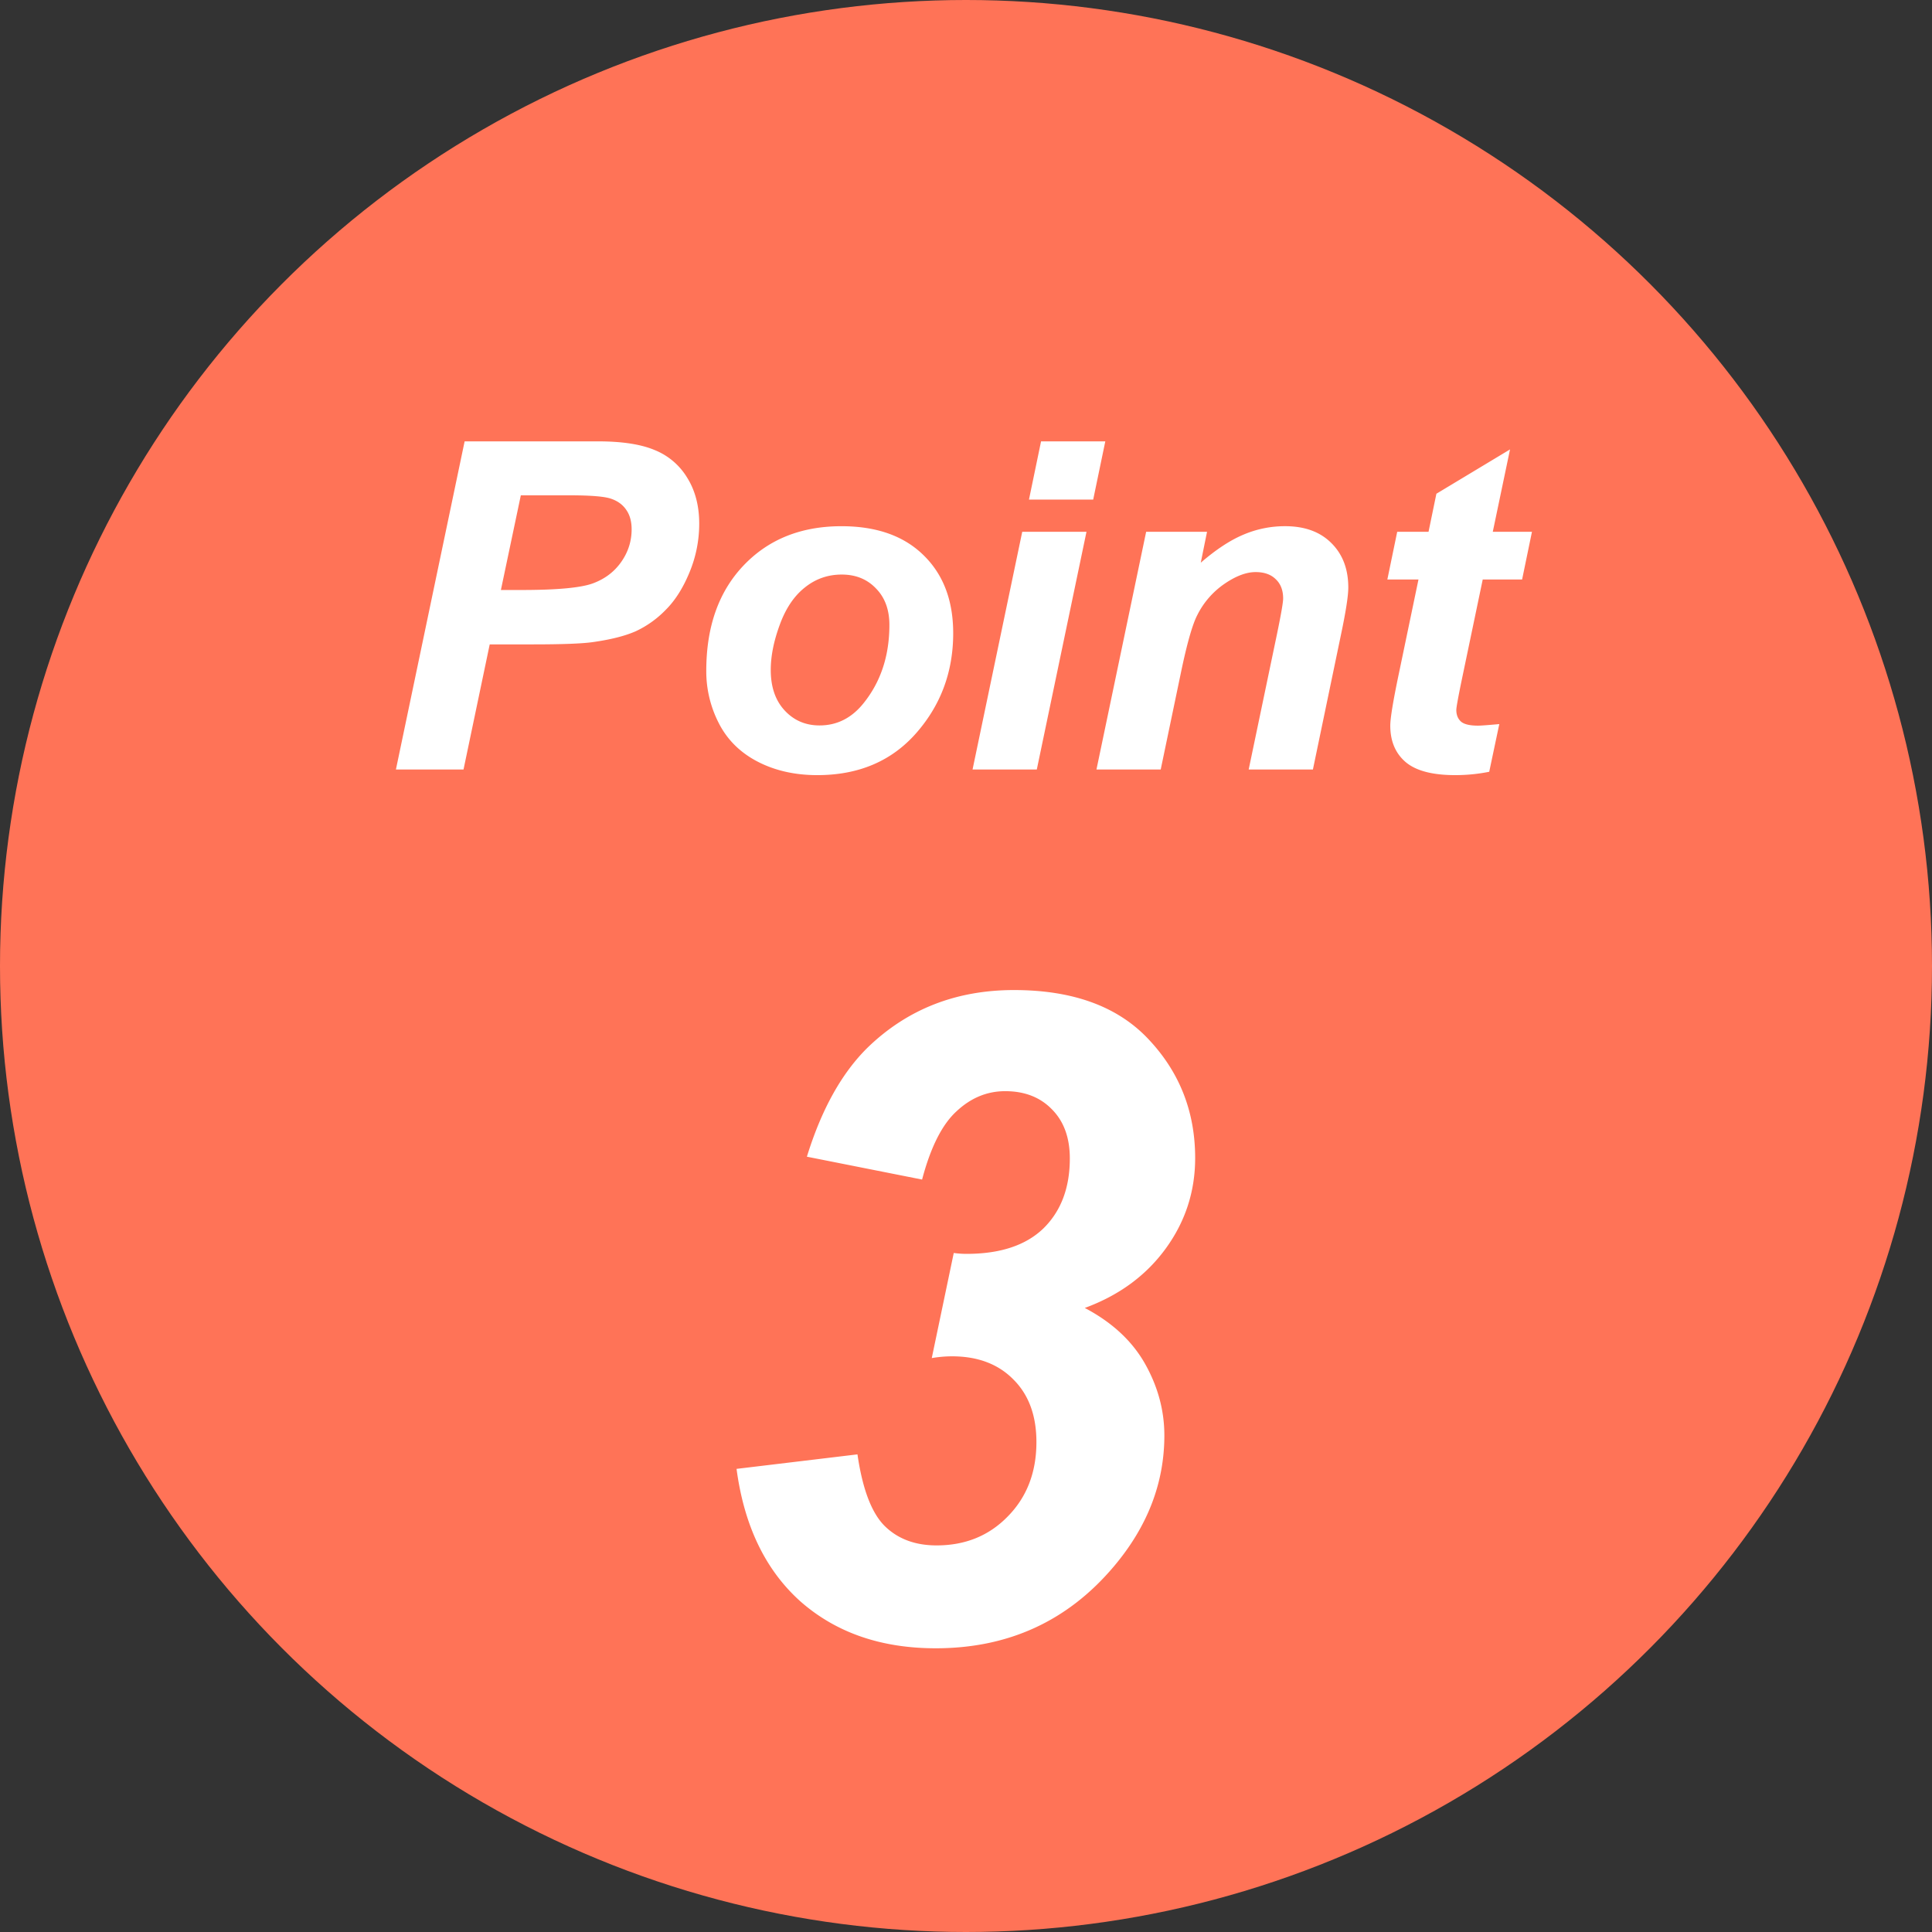 <svg xmlns="http://www.w3.org/2000/svg" width="118" height="118" fill="none"><rect width="100%" height="100%" fill="#333333" stroke="none"/><circle cx="59" cy="59" r="59" fill="#FF7357"/><path fill="#fff" d="M28.31 47h-4.129l4.197-20.043h8.149c1.449 0 2.593.173 3.431.52a4.098 4.098 0 0 1 2.01 1.695c.492.784.738 1.723.738 2.816a7.724 7.724 0 0 1-.587 2.953c-.392.957-.875 1.723-1.45 2.297a6.195 6.195 0 0 1-1.832 1.313c-.656.291-1.54.515-2.652.67-.647.09-1.86.136-3.637.136H29.91L28.31 47Zm2.283-10.965h1.272c2.178 0 3.632-.137 4.361-.41.73-.273 1.303-.71 1.723-1.313.419-.601.629-1.262.629-1.982 0-.483-.11-.88-.329-1.19-.21-.31-.51-.533-.902-.67-.383-.145-1.244-.218-2.584-.218H31.81l-1.217 5.783Zm12.544 4.936c0-2.69.757-4.831 2.27-6.426 1.522-1.604 3.518-2.406 5.988-2.406 2.142 0 3.815.592 5.018 1.777 1.203 1.176 1.805 2.762 1.805 4.758 0 2.351-.753 4.384-2.256 6.098-1.504 1.713-3.519 2.57-6.043 2.57-1.367 0-2.58-.274-3.637-.82-1.057-.547-1.846-1.322-2.365-2.325a6.912 6.912 0 0 1-.78-3.226Zm11.184-2.803c0-.93-.273-1.673-.82-2.228-.538-.566-1.235-.848-2.092-.848-.848 0-1.6.264-2.256.793-.656.52-1.167 1.28-1.531 2.283-.365.993-.547 1.91-.547 2.748 0 1.04.282 1.864.848 2.475.565.61 1.276.916 2.132.916 1.076 0 1.978-.46 2.707-1.381 1.04-1.304 1.559-2.89 1.559-4.758Zm9.263-11.211h3.924l-.739 3.555h-3.923l.738-3.555Zm-1.149 5.523h3.924L63.324 47H59.4l3.035-14.52Zm7.568 0h3.719l-.383 1.887c.93-.802 1.796-1.372 2.598-1.709a6.443 6.443 0 0 1 2.556-.52c1.194 0 2.133.343 2.817 1.026.693.684 1.039 1.59 1.039 2.72 0 .511-.15 1.477-.451 2.9L80.188 47h-3.923l1.723-8.244c.255-1.23.382-1.964.382-2.201 0-.502-.15-.894-.45-1.176-.292-.292-.703-.438-1.231-.438-.574 0-1.212.242-1.914.725a5.04 5.04 0 0 0-1.655 1.914c-.291.565-.62 1.718-.984 3.46L70.892 47h-3.924l3.035-14.52Zm14.732 2.913.602-2.913h1.913l.48-2.324 4.497-2.707-1.053 5.031h2.393l-.602 2.913H90.56l-1.271 6.084c-.228 1.102-.342 1.731-.342 1.886 0 .301.096.538.287.711.191.164.538.246 1.039.246.173 0 .606-.032 1.299-.095l-.615 2.912c-.675.136-1.368.205-2.079.205-1.385 0-2.392-.264-3.021-.793-.629-.538-.943-1.28-.943-2.229 0-.446.168-1.476.505-3.09l1.217-5.837h-1.9Zm-39.75 54.321 7.386-.886c.304 2.095.85 3.545 1.638 4.35.806.806 1.87 1.21 3.196 1.21 1.754 0 3.204-.592 4.35-1.773 1.164-1.182 1.746-2.695 1.746-4.539 0-1.611-.466-2.882-1.397-3.813-.93-.95-2.184-1.424-3.76-1.424a7.52 7.52 0 0 0-1.235.108l1.343-6.419c.268.036.528.054.779.054 2.059 0 3.625-.52 4.7-1.558 1.074-1.056 1.61-2.48 1.61-4.27 0-1.27-.366-2.273-1.1-3.007-.716-.734-1.665-1.102-2.847-1.102-1.11 0-2.104.412-2.98 1.236-.878.805-1.576 2.193-2.096 4.162l-7.036-1.396c.895-2.9 2.14-5.13 3.733-6.687 2.417-2.328 5.39-3.491 8.916-3.491 3.617 0 6.365 1.011 8.245 3.034 1.88 2.006 2.82 4.414 2.82 7.225 0 2.04-.6 3.885-1.8 5.532-1.2 1.647-2.846 2.855-4.941 3.625 1.665.877 2.891 2.014 3.68 3.41.787 1.397 1.18 2.856 1.18 4.378 0 2.9-1.029 5.568-3.088 8.003-2.81 3.33-6.436 4.995-10.876 4.995-3.33 0-6.078-.949-8.245-2.846-2.148-1.916-3.455-4.62-3.92-8.11Z"/></svg>